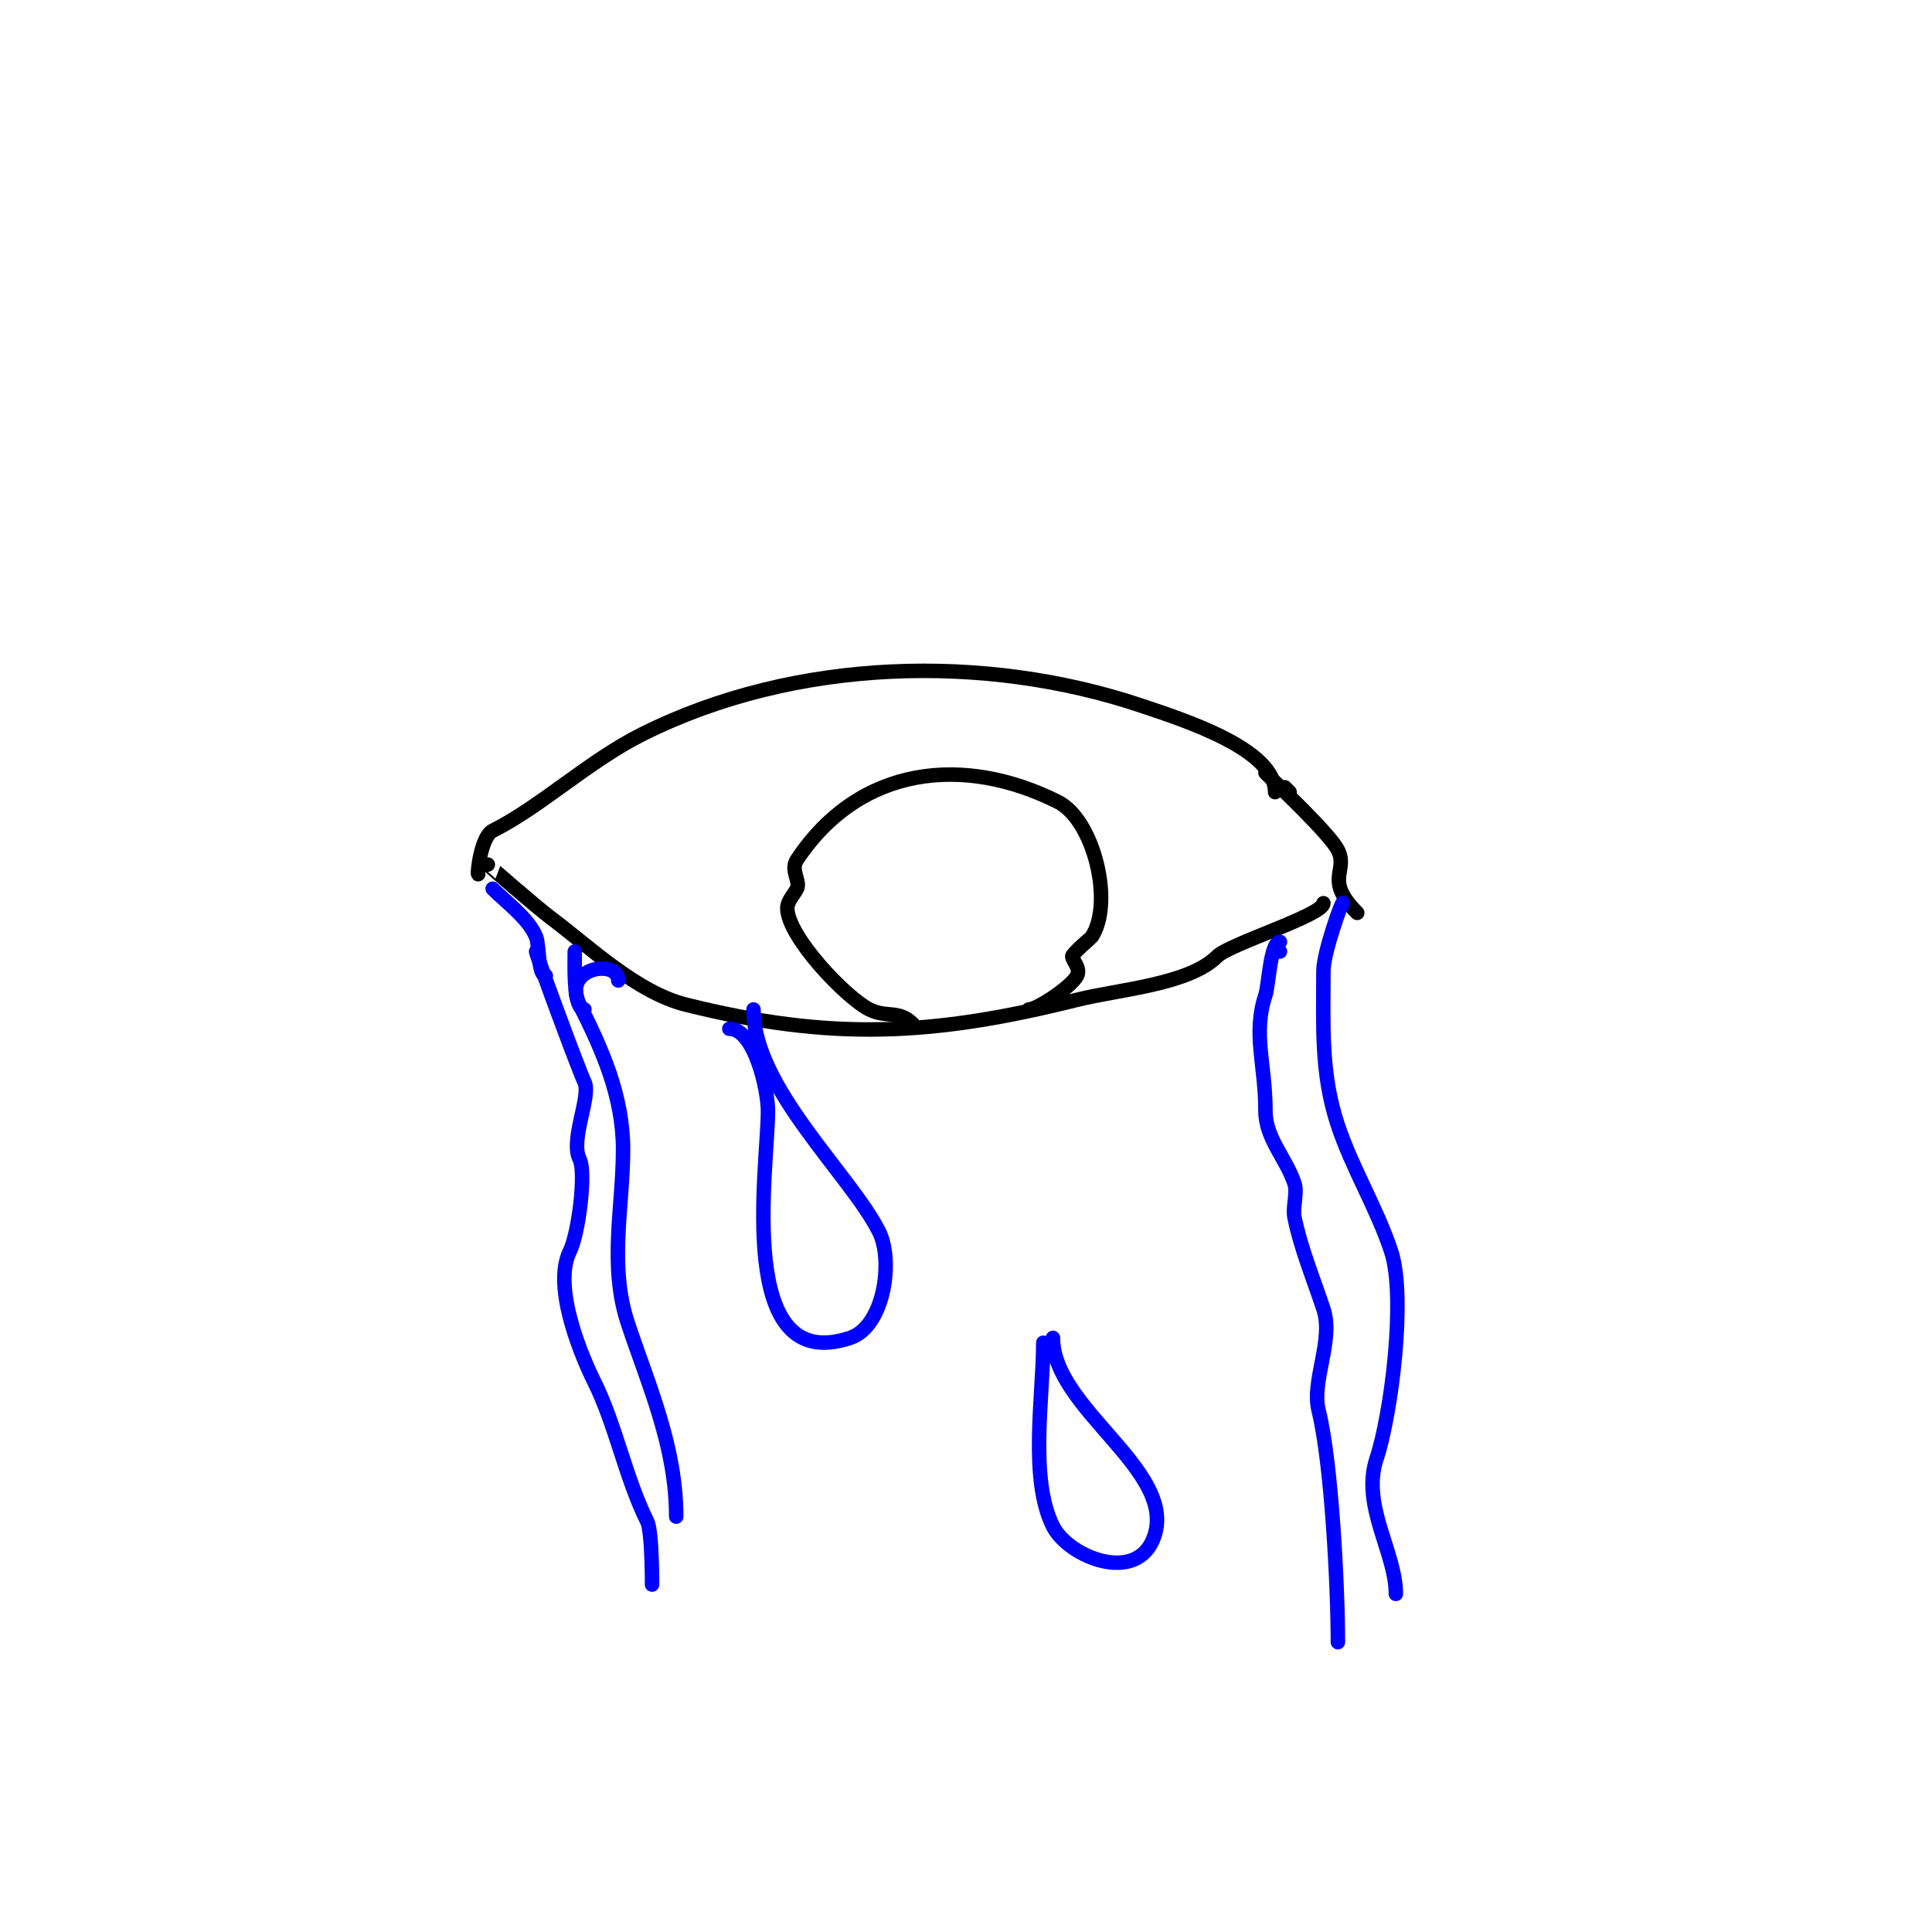 <svg viewBox='0 0 400 400' version='1.1' xmlns='http://www.w3.org/2000/svg' xmlns:xlink='http://www.w3.org/1999/xlink'><g fill='none' stroke='#000000' stroke-width='3' stroke-linecap='round' stroke-linejoin='round'><path d='M266,163c0.333,0.333 0.667,0.667 1,1'/><path d='M264,164c0,-8.819 -18.264,-14.755 -28,-18c-31.874,-10.625 -71.18,-9.91 -103,6c-11.089,5.545 -21.055,15.027 -31,20c-2.363,1.182 -3.253,8.747 -3,9'/><path d='M101,179c-0.048,0 10.005,8.754 13,11c8.137,6.103 17.817,15.454 28,18c30.018,7.505 51.072,6.482 81,-1c8.677,-2.169 23.136,-3.136 29,-9c2.573,-2.573 22,-8.549 22,-11'/><path d='M262,160c3.153,3.153 13.382,12.765 15,16c2.211,4.422 -2.956,6.044 4,13'/><path d='M213,209c1.737,0 8.865,-4.731 10,-7c0.793,-1.586 -1,-3.142 -1,-4c0,-0.564 3.928,-3.893 4,-4c4.684,-7.025 0.477,-24.261 -7,-28c-19.223,-9.612 -40.841,-7.739 -54,12c-1.45,2.175 0.792,4.416 0,6c-0.546,1.091 -2,2.576 -2,4c0,5.87 12.139,18.57 17,21c3.577,1.789 6.047,0.047 9,3'/></g>
<g fill='none' stroke='#0000ff' stroke-width='3' stroke-linecap='round' stroke-linejoin='round'><path d='M111,197c0,0.725 8.983,24.966 10,27c1.454,2.908 -3.024,11.952 -1,16c1.396,2.792 -0.255,15.51 -2,19c-3.8,7.6 2.774,22.548 5,27c4.42,8.839 6.544,20.087 11,29c1.082,2.164 1,14.169 1,13'/><path d='M119,197c0,2.559 -0.392,12 2,12'/><path d='M128,203c0,-4.536 -11.893,-2.786 -8,5c4.655,9.31 9,18.908 9,30c0,11.854 -2.995,24.016 1,36c4.277,12.83 10,25.506 10,40'/><path d='M113,202c-1.641,0 -1.315,-6.287 -2,-8c-1.518,-3.794 -6.206,-7.206 -9,-10'/><path d='M151,213c5.247,0 8,12.722 8,17c0,11.671 -7.012,55.004 17,47c7.073,-2.358 9.011,-15.979 6,-22c-5.874,-11.747 -26,-29.878 -26,-46'/><path d='M216,278c0,11.013 -2.939,28.122 2,38c3.19,6.381 17.596,12.213 21,2c4.568,-13.704 -21,-26.363 -21,-41'/><path d='M278,187c0,-0.936 -4,10.217 -4,14c0,11.481 -0.579,21.264 3,32c2.96,8.879 8.011,17.032 11,26c3.203,9.608 -0.041,34.124 -3,43c-3.226,9.677 4,19.443 4,28'/><path d='M265,197c-0.333,0 -0.667,0 -1,0'/><path d='M265,197'/><path d='M265,195c-1.98,0 -2.338,9.013 -3,11c-2.682,8.045 0,14.305 0,24c0,5.682 4.25,9.749 6,15c0.672,2.017 -0.413,4.933 0,7c1.252,6.262 3.955,12.864 6,19c2.163,6.488 -2.515,14.941 -1,21c2.727,10.909 4,36.957 4,48'/></g>
</svg>